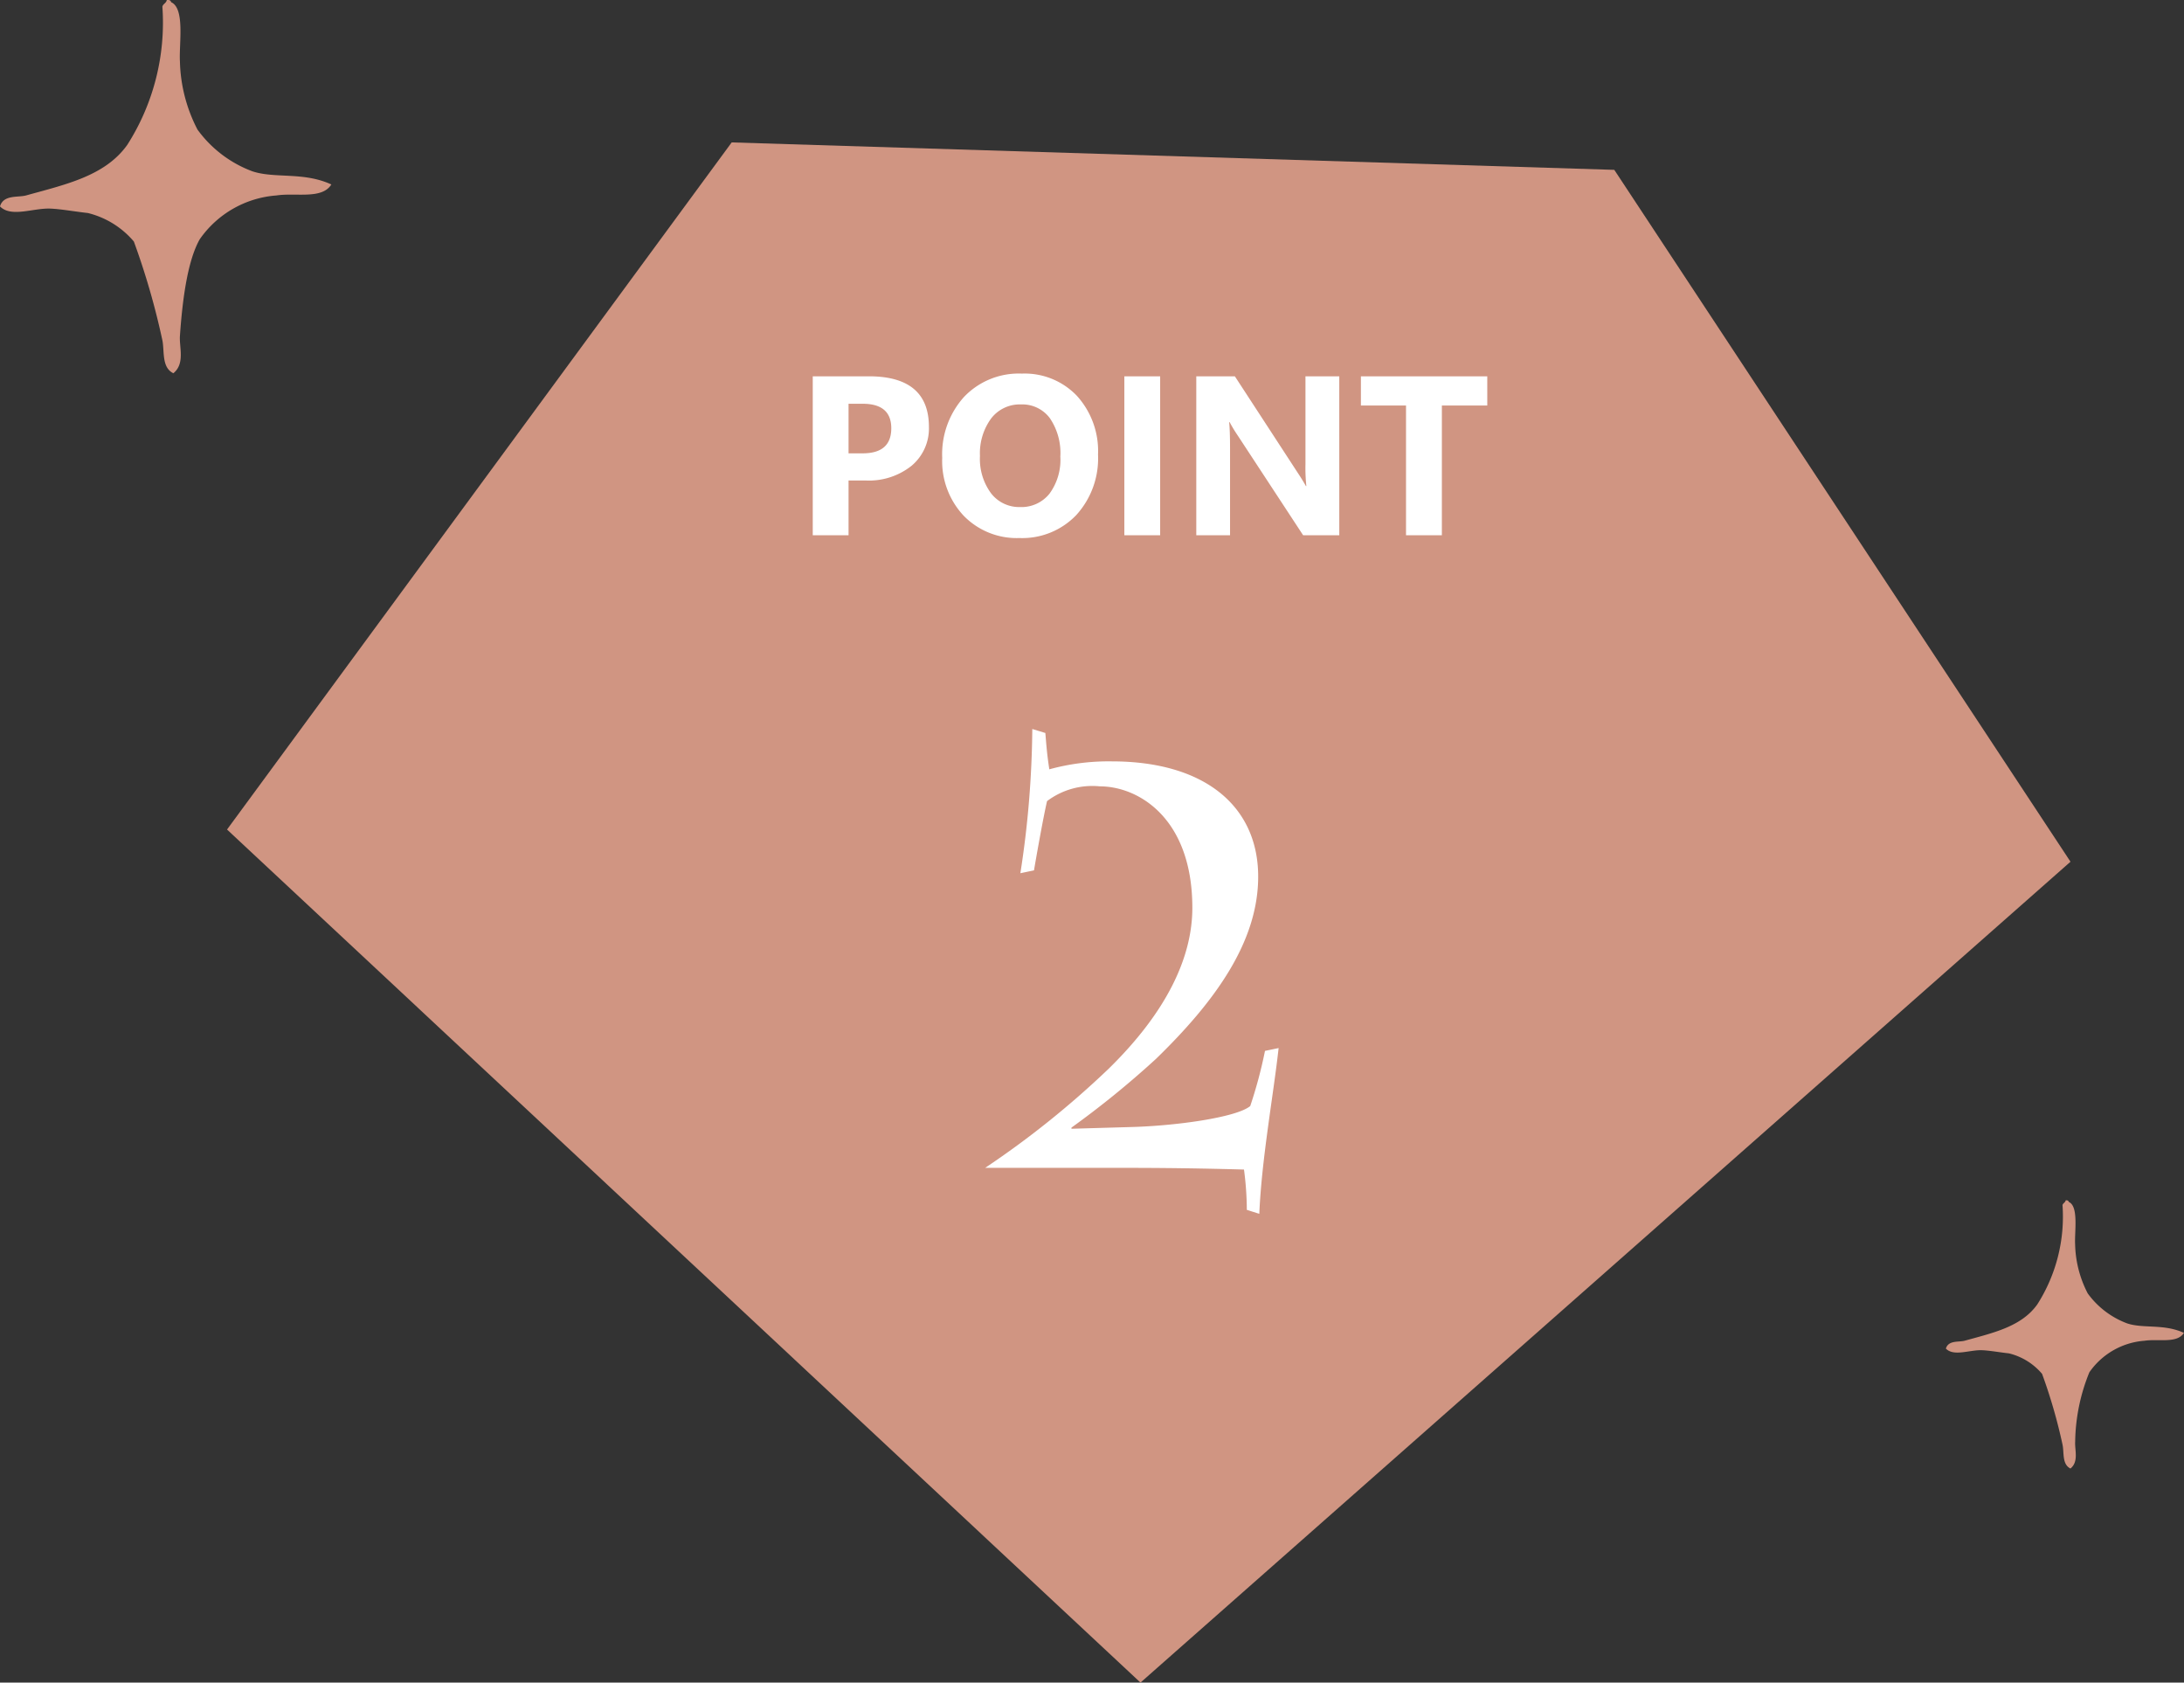 <svg xmlns="http://www.w3.org/2000/svg" width="134.684" height="103.735" viewBox="0 0 134.684 103.735">
  <rect x="0" y="0" width="134.684" height="103.735" fill="#333333" stroke="none"/>
  <g id="グループ_553" data-name="グループ 553" transform="translate(21645 10510.867)">
    <path id="パス_20" data-name="パス 20" d="M1836.6,871.31l-57.352,50.608-56.331-52.593,31.121-42.362,54.429,1.692Z" transform="translate(-23353.916 -11329.05)" fill="#d09582"/>
    <path id="パス_2026" data-name="パス 2026" d="M17.01-7.21a28.067,28.067,0,0,1-.91,3.4c-.84.7-4.585,1.225-7.385,1.295l-3.64.105v-.07A56.78,56.78,0,0,0,10.29-6.72c3.64-3.535,6.3-7.21,6.3-11.235,0-4.305-3.255-7.105-9.03-7.105a13.824,13.824,0,0,0-3.85.49c-.14-.91-.175-1.4-.245-2.24l-.805-.245a60.4,60.4,0,0,1-.735,8.89l.84-.175c.105-.63.56-3.22.805-4.27a4.636,4.636,0,0,1,3.255-.91c2.38,0,5.705,1.96,5.705,7.49,0,3.08-1.61,6.44-5.145,9.905A56.187,56.187,0,0,1-.245,0h7.49c2.31,0,4.655,0,8.47.105A19.316,19.316,0,0,1,15.89,2.59l.77.245c.14-3.36.875-7.35,1.19-10.22Z" transform="translate(-21584 -10438.867)" fill="#fff"/>
    <path id="パス_2027" data-name="パス 2027" d="M3.329-3.377V0H1.121V-9.8H4.58q3.705,0,3.705,3.124A3,3,0,0,1,7.222-4.29a4.211,4.211,0,0,1-2.84.913Zm0-4.73v3.056H4.2q1.764,0,1.764-1.545,0-1.511-1.764-1.511ZM13.863.171A4.563,4.563,0,0,1,10.432-1.2,4.921,4.921,0,0,1,9.105-4.771a5.273,5.273,0,0,1,1.347-3.76,4.662,4.662,0,0,1,3.568-1.436,4.449,4.449,0,0,1,3.394,1.374,5.066,5.066,0,0,1,1.3,3.623,5.188,5.188,0,0,1-1.343,3.726A4.61,4.61,0,0,1,13.863.171Zm.1-8.237a2.223,2.223,0,0,0-1.846.872,3.634,3.634,0,0,0-.684,2.307,3.567,3.567,0,0,0,.684,2.3,2.19,2.19,0,0,0,1.791.848,2.212,2.212,0,0,0,1.812-.824,3.528,3.528,0,0,0,.67-2.287,3.823,3.823,0,0,0-.649-2.372A2.117,2.117,0,0,0,13.959-8.066ZM22.545,0H20.337V-9.8h2.208ZM33.592,0H31.363l-4.04-6.159a8.907,8.907,0,0,1-.492-.813H26.8q.055.52.055,1.586V0H24.773V-9.8h2.379l3.89,5.968q.267.4.492.8h.027a10.481,10.481,0,0,1-.055-1.347V-9.8h2.085Zm9.126-8h-2.8V0H37.707V-8H34.925V-9.8h7.793Z" transform="translate(-21596 -10477.867)" fill="#fff"/>
    <path id="パス_19" data-name="パス 19" d="M617.168,892.516c.687.7,2.049.09,3.113.135.664.028,1.584.195,2.3.271a5.392,5.392,0,0,1,2.842,1.759,45.693,45.693,0,0,1,1.759,6.09c.136.683-.055,1.676.677,2.03.729-.589.357-1.6.405-2.3.141-2.041.435-4.568,1.218-5.954a6.331,6.331,0,0,1,4.737-2.707c1.2-.183,2.8.258,3.383-.677-1.722-.794-3.471-.348-4.872-.812a7.355,7.355,0,0,1-3.383-2.571,9.574,9.574,0,0,1-1.083-4.2c-.064-1.073.324-3.271-.541-3.654-.03-.105-.113-.157-.27-.135-.032.193-.223.228-.271.406a14,14,0,0,1-2.166,8.526c-1.369,1.919-3.8,2.438-6.225,3.112C618.287,891.98,617.385,891.773,617.168,892.516Z" transform="translate(-22262.168 -11390.657)" fill="#d09582"/>
    <path id="パス_21" data-name="パス 21" d="M617.168,888.934c.494.506,1.472.065,2.237.1.477.02,1.139.14,1.653.194a3.874,3.874,0,0,1,2.042,1.264,32.83,32.83,0,0,1,1.264,4.376c.1.491-.039,1.2.486,1.459.524-.424.257-1.147.291-1.653a11.7,11.7,0,0,1,.875-4.279,4.549,4.549,0,0,1,3.4-1.945c.866-.131,2.015.186,2.431-.486-1.237-.57-2.494-.25-3.5-.584a5.285,5.285,0,0,1-2.431-1.847,6.88,6.88,0,0,1-.778-3.015c-.046-.771.233-2.35-.389-2.625-.022-.076-.081-.113-.194-.1-.023.139-.16.164-.195.292a10.056,10.056,0,0,1-1.556,6.126c-.984,1.379-2.733,1.752-4.473,2.236C617.972,888.549,617.324,888.4,617.168,888.934Z" transform="translate(-22142.168 -11316.657)" fill="#d09582"/>
  </g>
</svg>
